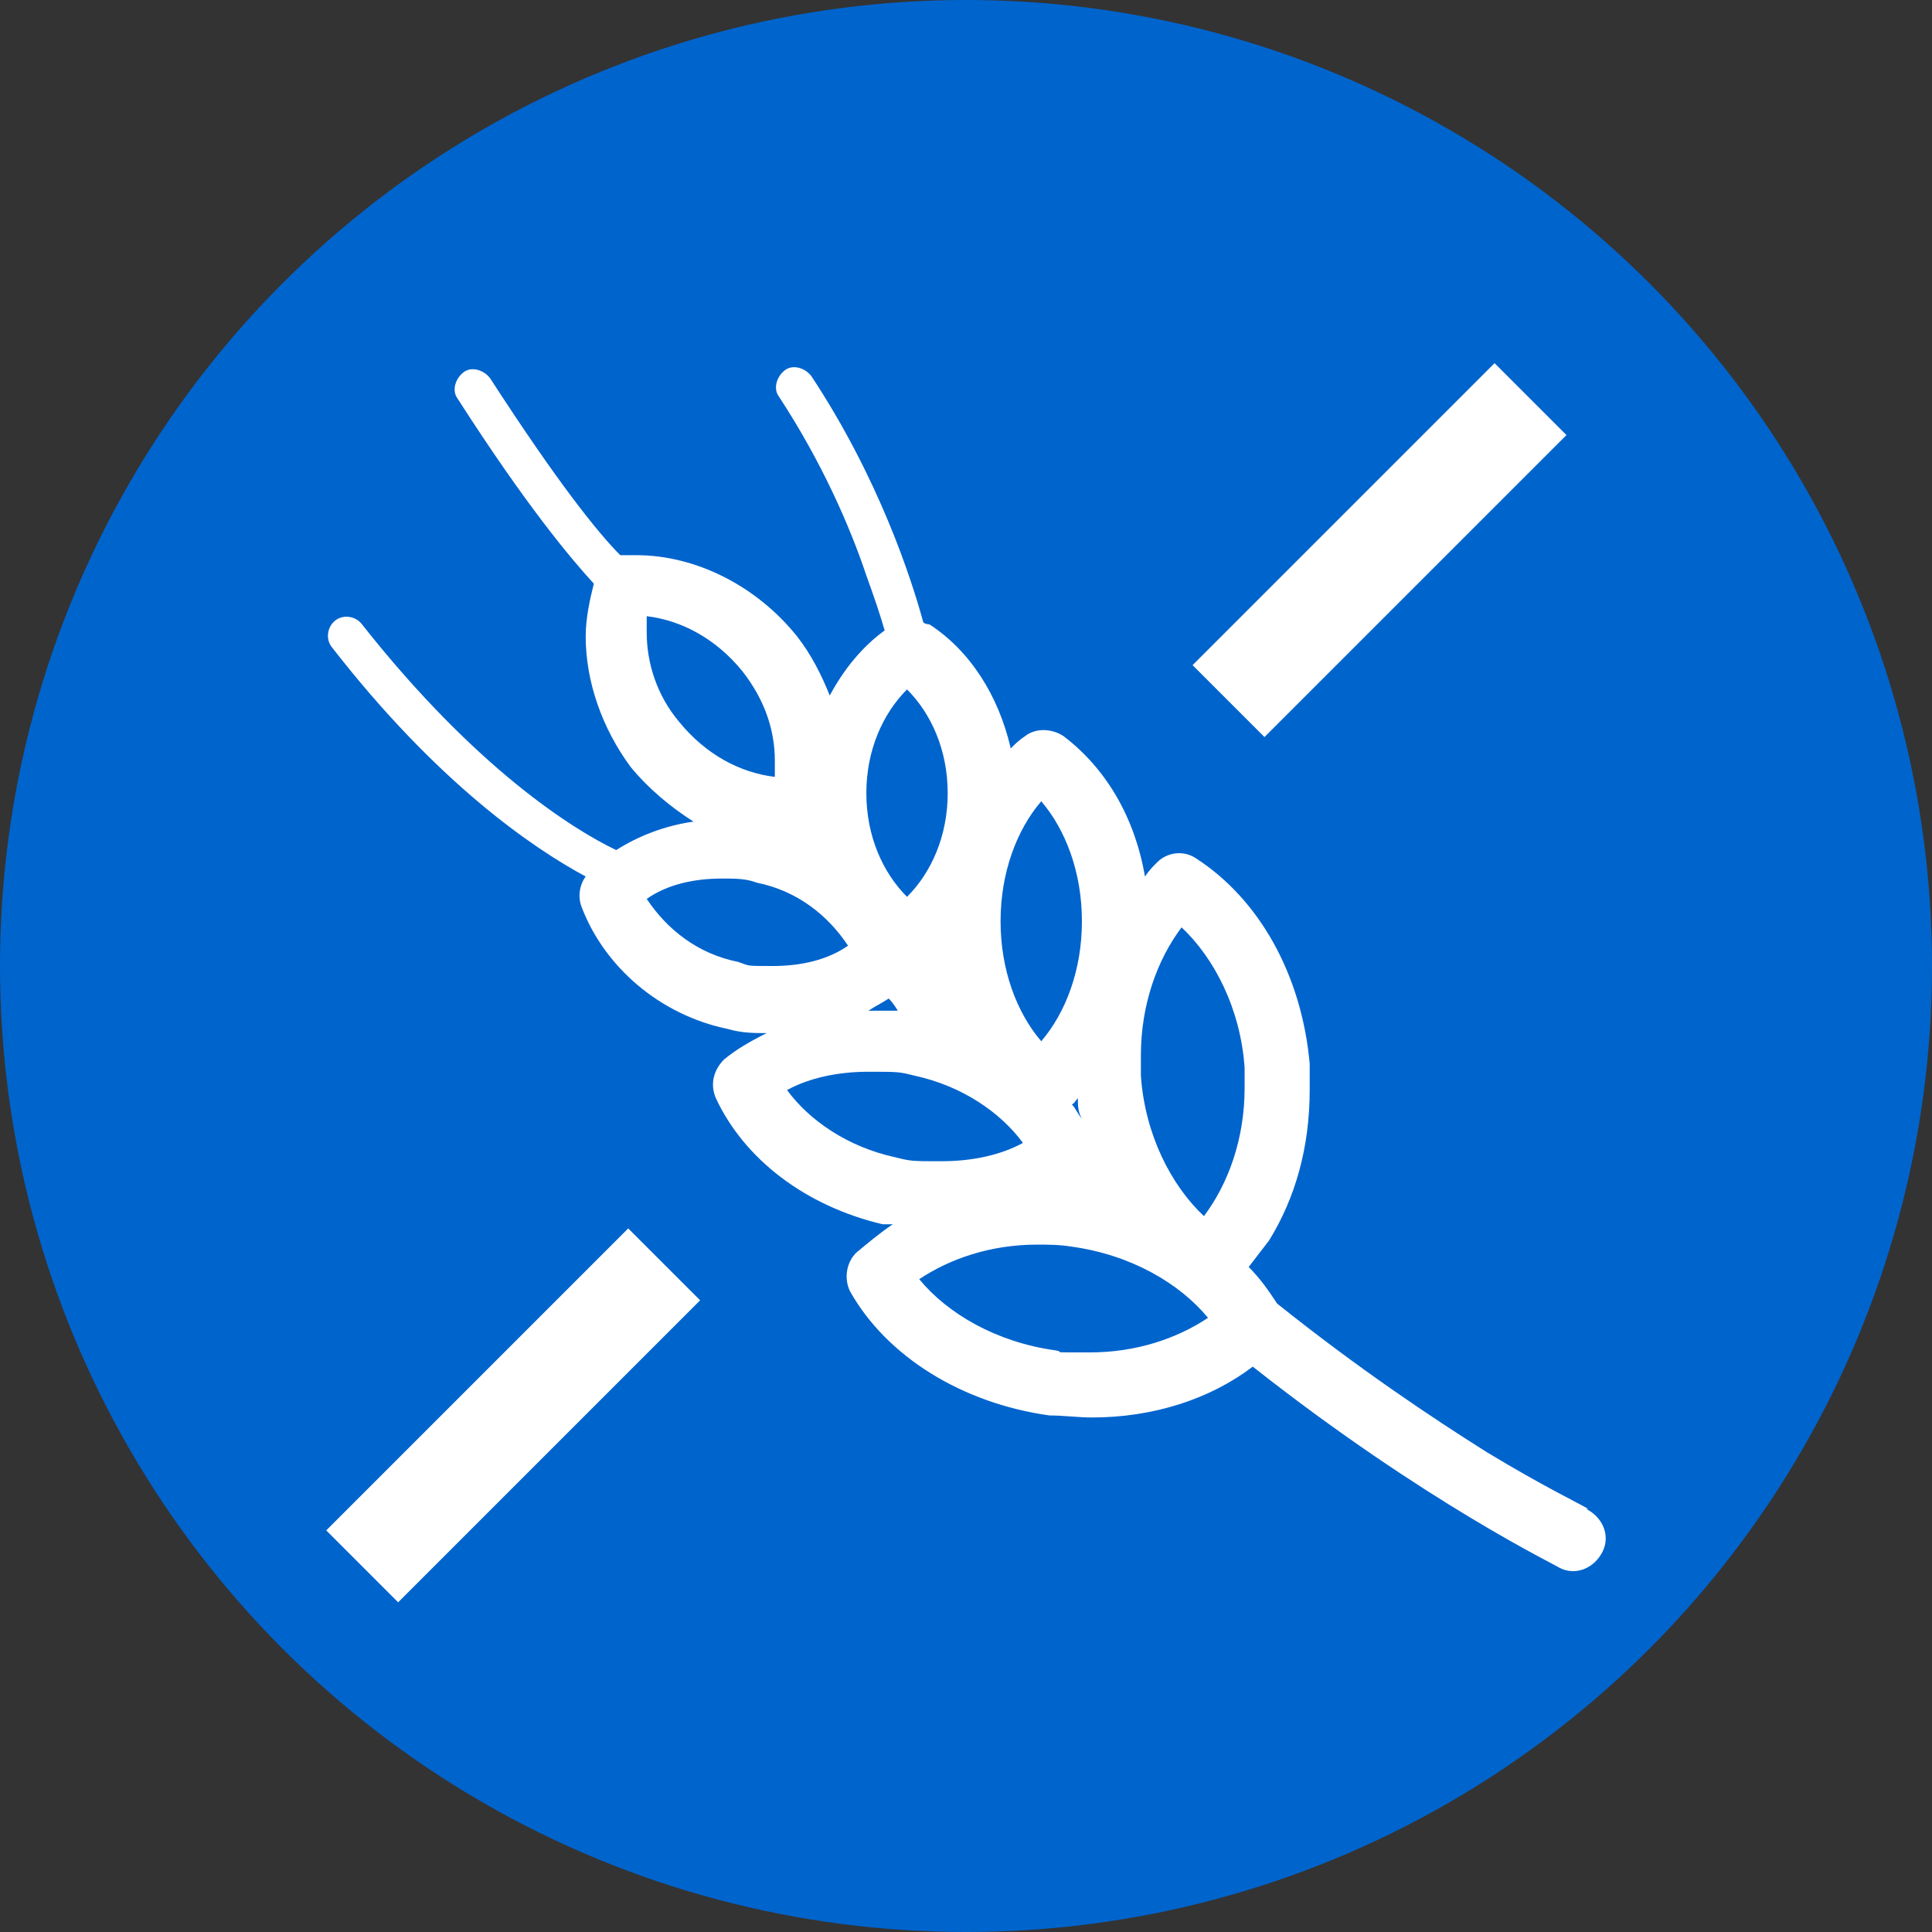 <?xml version="1.0" encoding="UTF-8"?>
<svg xmlns="http://www.w3.org/2000/svg" version="1.1" viewBox="0 0 95 95">
  <rect x="0" y="0" width="95" height="95" fill="#333333" stroke="none"/>
  <defs>
    <style>
      .cls-1 {
        fill: #fff;
      }

      .cls-2 {
        fill: #0064cd;
      }
    </style>
  </defs>
  <!-- Generator: Adobe Illustrator 28.7.4, SVG Export Plug-In . SVG Version: 1.2.0 Build 166)  -->
  <g>
    <g id="_レイヤー_1" data-name="レイヤー_1">
      <g id="_レイヤー_1-2" data-name="_レイヤー_1">
        <circle class="cls-2" cx="47.5" cy="47.5" r="47.5"/>
      </g>
      <path id="_x36_9" class="cls-1" d="M78.1,74.2h0c-.3-.2-2.2-1.1-5-2.8-2.7-1.7-6.3-4.1-10.3-7.3-.4-.6-.8-1.2-1.4-1.8.3-.4.7-.9,1-1.3,1.3-2.1,2-4.6,2-7.4s0-.9,0-1.3h-1.6c0,.1,1.6,0,1.6,0-.4-4.4-2.5-8.1-5.6-10.1-.6-.4-1.4-.3-1.9.2-.2.2-.4.4-.6.7-.5-2.9-1.9-5.3-4-6.9-.6-.4-1.4-.4-1.9,0-.3.2-.5.4-.7.6-.6-2.6-2-4.8-4-6.1,0,0-.2,0-.3-.1-.6-2.2-2.2-7.1-5.5-12.1-.3-.4-.9-.6-1.3-.3-.4.3-.6.9-.3,1.3,2.1,3.2,3.5,6.4,4.3,8.8.4,1.1.7,2,.9,2.7-1.1.8-2,1.9-2.7,3.2-.4-1-.9-2-1.6-2.9l-1.2,1,1.2-1c-2-2.5-5-4-7.9-4s-.5,0-.7,0c0,0-.1,0-.1,0-1.1-1.1-3.1-3.6-6.4-8.7-.3-.4-.9-.6-1.3-.3-.4.3-.6.9-.3,1.3,3.4,5.3,5.6,7.9,6.7,9.1-.2.8-.4,1.7-.4,2.6,0,2.2.8,4.5,2.2,6.4.9,1.1,2,2,3.1,2.7-1.4.2-2.7.7-3.8,1.4-2.1-1-6.9-4-12.5-11.1-.3-.4-.9-.5-1.3-.2-.4.3-.5.9-.2,1.3,5.2,6.7,9.9,9.9,12.5,11.3-.3.4-.4,1-.2,1.5,1.1,2.9,3.8,5.3,7.2,6,.7.2,1.3.2,1.9.2-.8.4-1.5.8-2.1,1.3-.5.5-.7,1.2-.4,1.9,1.4,3,4.4,5.3,8.2,6.2.2,0,.3,0,.5,0-.6.4-1.2.9-1.8,1.4-.5.5-.6,1.3-.3,1.9,1.8,3.2,5.5,5.5,9.8,6.1.7,0,1.4.1,2.1.1,3,0,5.8-.9,7.9-2.5,8.5,6.7,15,9.8,15.1,9.9.8.4,1.7,0,2.1-.8s0-1.7-.8-2.1h0ZM44,56.9c-2.3-.5-4.2-1.8-5.3-3.3,1.1-.6,2.5-.9,4-.9s1.5,0,2.3.2h0c2.3.5,4.2,1.8,5.3,3.3-1.1.6-2.5.9-4,.9s-1.5,0-2.3-.2ZM35.6,43.2c.5,0,1.1,0,1.6.2h0c2,.4,3.5,1.6,4.5,3.1-1,.7-2.3,1-3.7,1s-1.1,0-1.7-.2c-2-.4-3.5-1.6-4.5-3.1,1-.7,2.3-1,3.7-1ZM53.2,45.3h0c0,2.4-.8,4.5-2,5.9-1.2-1.4-2-3.5-2-5.9h0c0-2.4.8-4.5,2-5.9,1.2,1.4,2,3.5,2,5.9h0ZM45.3,51.1h0v.4c0,0,0-.4,0-.4ZM42.6,39c0-2.1.8-3.9,2-5.1,1.2,1.2,2,3,2,5.1h0c0,2.1-.8,3.9-2,5.1-1.2-1.2-2-3-2-5.1ZM52.7,54.3c.1,0,.2-.2.3-.3,0,.3,0,.7.2,1-.2-.2-.3-.5-.5-.7ZM46.1,47h0ZM44.2,49.7c-.5,0-1,0-1.5,0,.3-.2.7-.4,1-.6.2.2.4.5.5.7ZM51,61.2c.5,0,1.1,0,1.7.1,2.9.4,5.3,1.8,6.7,3.5-1.5,1-3.5,1.7-5.8,1.7s-1.1,0-1.7-.1c-2.9-.4-5.3-1.8-6.7-3.5,1.5-1,3.5-1.7,5.8-1.7ZM61.2,53.5c0,2.5-.8,4.7-2,6.3-1.6-1.5-2.9-4-3.1-6.9,0-.3,0-.7,0-1,0-2.5.8-4.7,2-6.3,1.6,1.5,2.9,4,3.1,6.9h0c0,.3,0,.7,0,1h0ZM38.1,37.4c0,.3,0,.5,0,.8-1.7-.2-3.4-1.1-4.7-2.7-1.1-1.3-1.6-2.9-1.6-4.4s0-.5,0-.8c1.7.2,3.4,1.1,4.7,2.7h0c1.1,1.4,1.6,2.9,1.6,4.4ZM37.7,41.4v.5c0,0,0-.5,0-.5h0Z"/>
      <rect class="cls-1" x="57.3" y="24.5" width="21" height="5" transform="translate(.8 55.9) rotate(-45)"/>
      <rect class="cls-1" x="14.7" y="67.1" width="21" height="5" transform="translate(-41.8 38.2) rotate(-45)"/>
    </g>
  </g>
</svg>